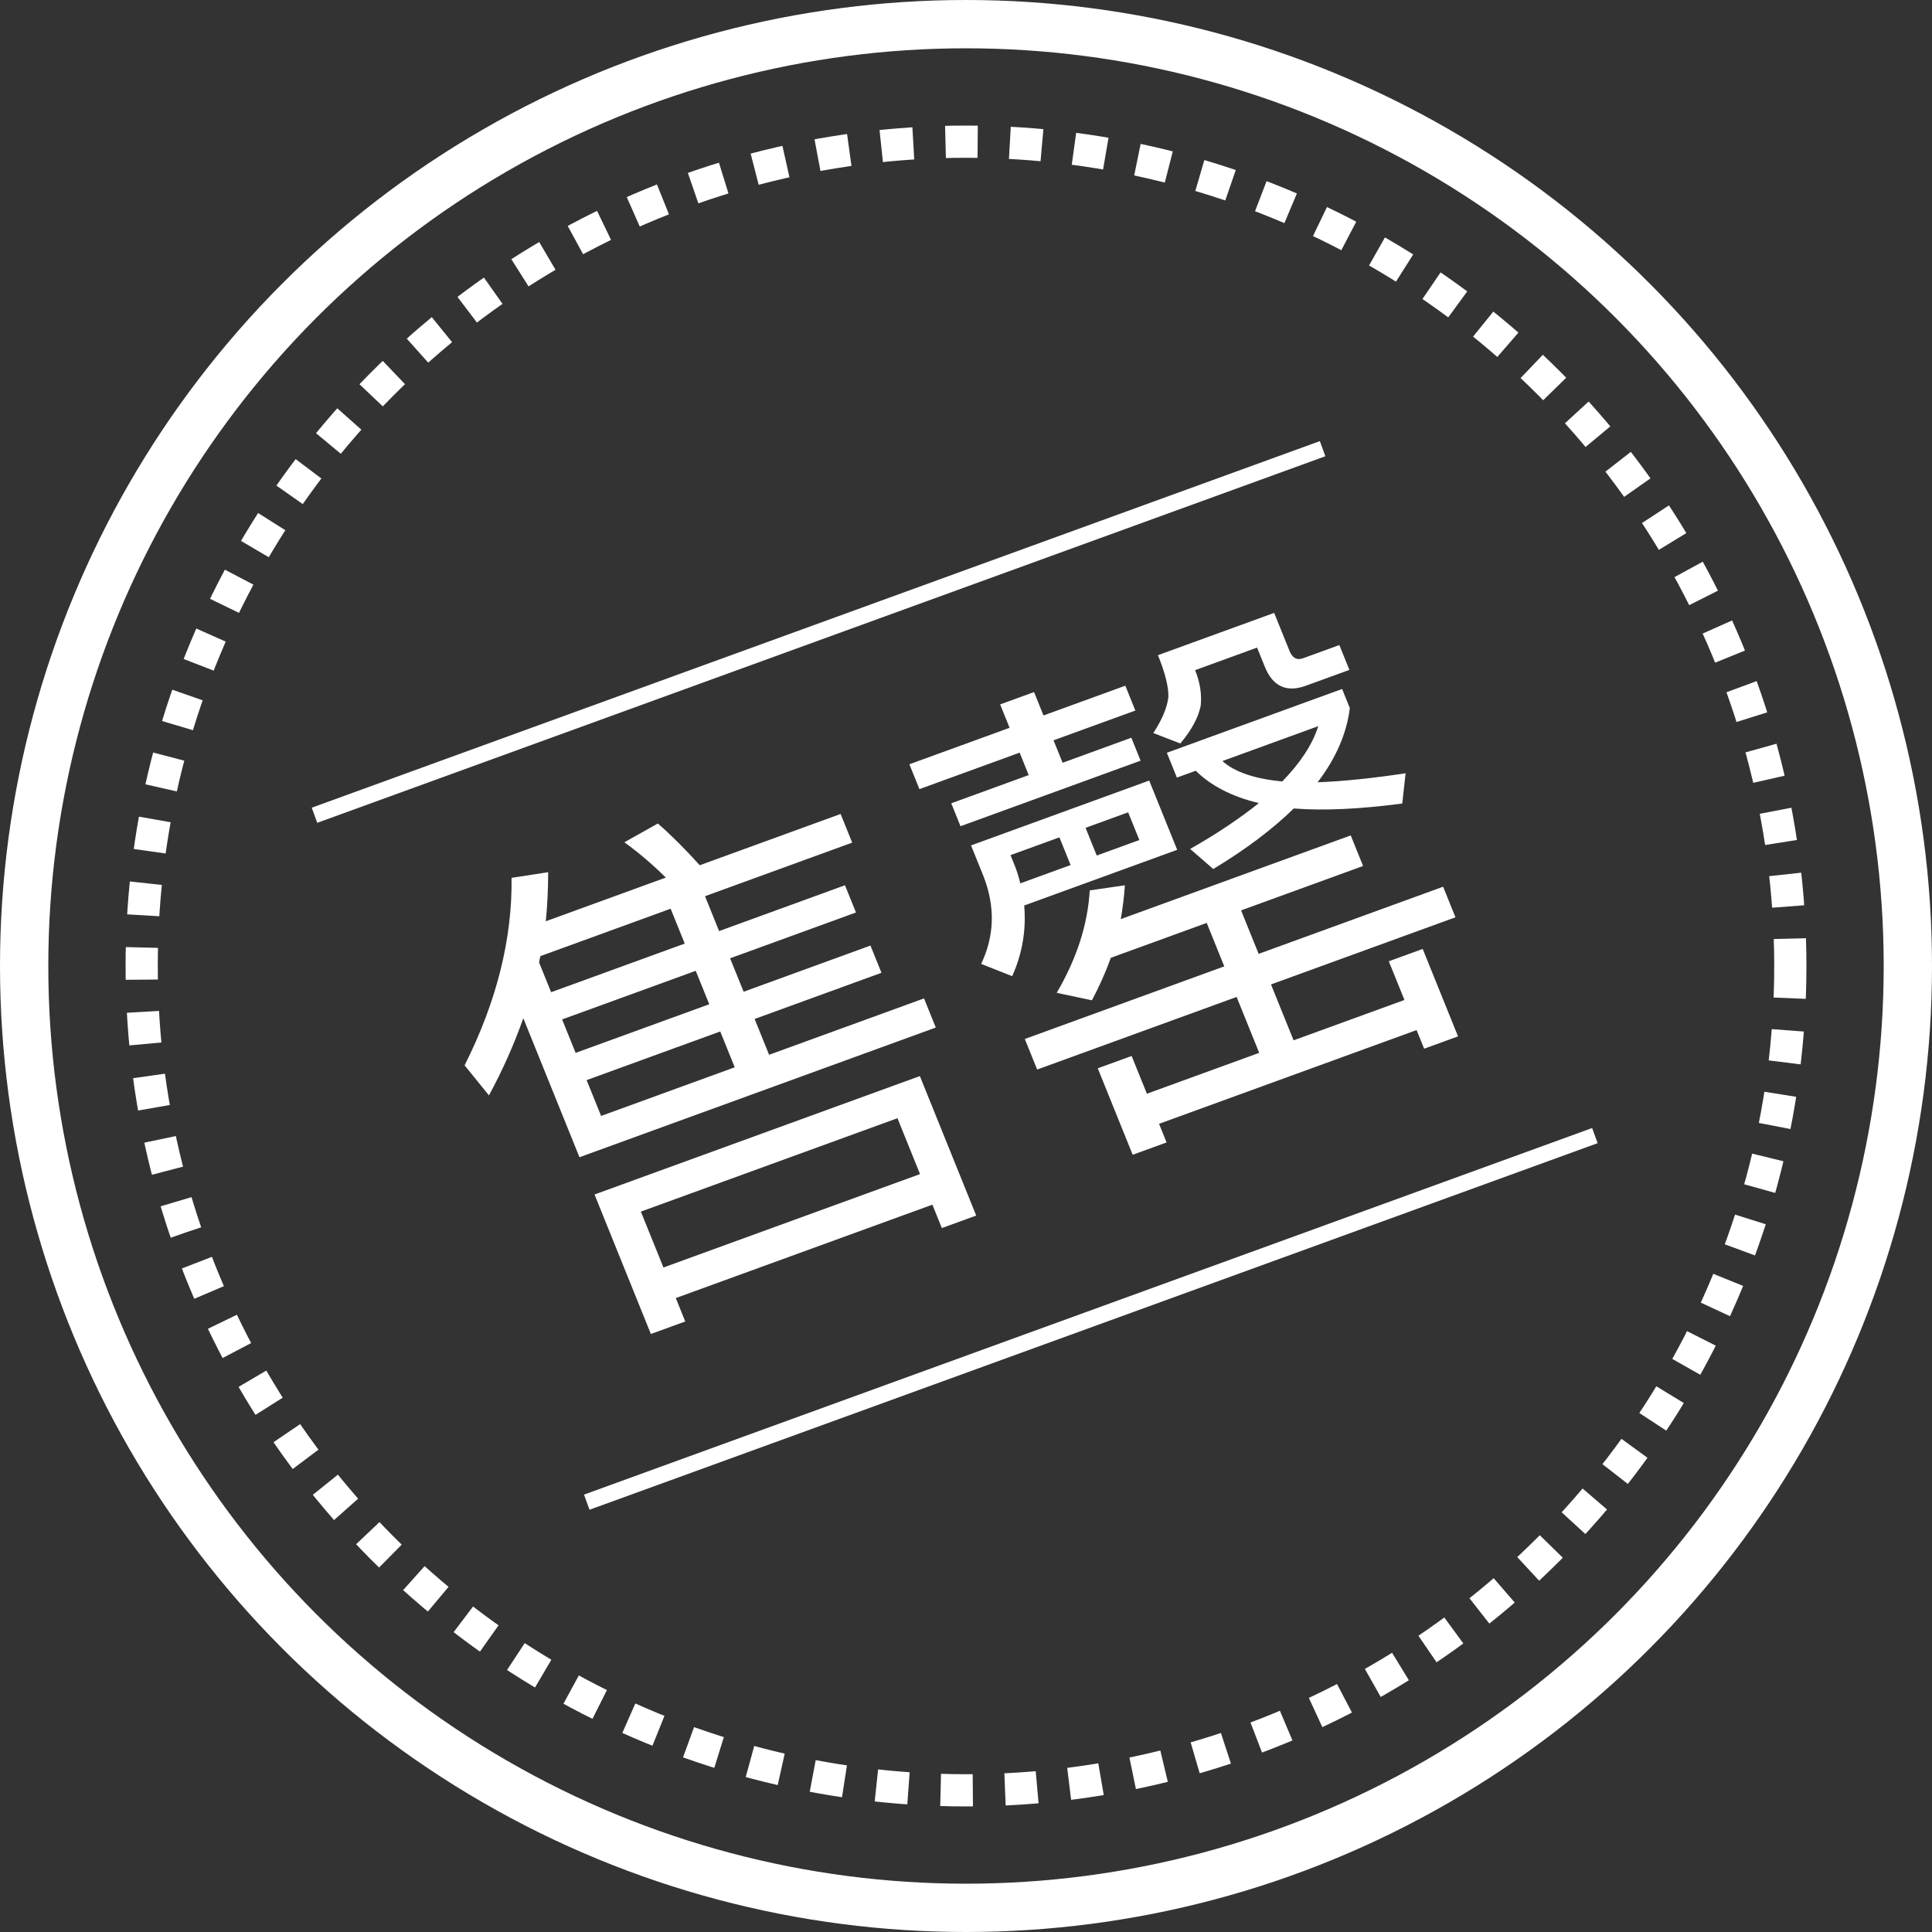 <svg width="120" height="120" viewBox="0 0 120 120" fill="none" xmlns="http://www.w3.org/2000/svg">
<rect x="0" y="0" width="120" height="120" fill="#333333" stroke="none"/>
<g clip-path="url(#clip0_2_36)">
<circle cx="60" cy="60" r="58.5" stroke="white" stroke-width="3"/>
<circle cx="60" cy="60" r="51.2" stroke="white" stroke-width="2" stroke-dasharray="2 2"/>
<line x1="19.534" y1="50.637" x2="82.15" y2="27.868" stroke="white"/>
<line x1="36.445" y1="93.303" x2="99.061" y2="70.534" stroke="white"/>
<path d="M57.134 66.837L60.634 75.501L58.499 76.278L57.912 74.824L41.975 80.625L42.562 82.079L40.427 82.856L36.927 74.192L57.134 66.837ZM41.208 78.726L57.145 72.925L55.742 69.454L39.805 75.255L41.208 78.726ZM32.504 63.244C31.924 64.884 31.219 66.468 30.37 68.036L28.857 66.171C30.846 62.214 31.824 58.318 31.774 54.525L34.047 54.174C34.046 55.195 34.003 56.198 33.899 57.222L41.357 54.508C40.498 53.664 39.657 52.949 38.781 52.315L40.862 51.149C41.715 51.894 42.585 52.768 43.462 53.742L52.212 50.557L52.931 52.337L43.79 55.665L44.665 57.831L52.483 54.985L53.167 56.676L45.348 59.522L46.188 61.599L54.066 58.731L54.749 60.422L46.871 63.29L47.77 65.515L57.392 62.013L58.123 63.823L35.992 71.878L32.504 63.244ZM45.635 66.292L44.736 64.067L36.436 67.088L37.336 69.313L45.635 66.292ZM44.053 62.376L43.213 60.299L34.914 63.319L35.753 65.396L44.053 62.376ZM42.53 58.608L41.655 56.442L33.566 59.386C33.524 59.537 33.5 59.648 33.487 59.789L34.231 61.628L42.53 58.608ZM56.484 47.471L62.708 45.205L62.121 43.752L64.226 42.986L64.813 44.439L69.895 42.59L70.519 44.133L65.437 45.982L66 47.377L70.27 45.822L70.845 47.247L59.659 51.318L59.084 49.894L63.895 48.143L63.332 46.748L57.107 49.014L56.484 47.471ZM65.802 52.009L62.765 53.114L63.017 53.737C63.161 54.094 63.286 54.49 63.37 54.868L66.497 53.73L65.802 52.009ZM68.121 53.139L70.767 52.176L70.072 50.455L67.426 51.418L68.121 53.139ZM63.615 56.242C63.745 57.761 63.503 59.21 62.87 60.632L60.942 59.87C61.761 58.142 61.829 56.348 61.092 54.438L60.313 52.51L71.379 48.482L73.117 52.784L63.615 56.242ZM71.923 40.694L79.14 38.068L80.099 40.441C80.267 40.857 80.543 41.028 80.934 40.886L83.189 40.065L83.813 41.608L81.106 42.593C79.904 43.031 79.05 42.627 78.559 41.41L78.079 40.223L74.231 41.624C74.554 42.425 74.65 43.173 74.577 43.847C74.425 44.582 74.01 45.346 73.311 46.179L71.635 45.53C72.189 44.682 72.484 43.962 72.569 43.318C72.594 42.696 72.379 41.822 71.923 40.694ZM83.361 42.794L83.84 43.98C83.646 45.549 82.989 47.081 81.839 48.589C83.402 48.53 85.223 48.344 87.304 48.029L87.097 49.908C84.446 50.26 82.209 50.359 80.358 50.217C79.022 51.52 77.355 52.773 75.358 53.976L73.923 52.729C75.607 51.776 77.015 50.821 78.188 49.883C76.505 49.475 75.196 48.794 74.271 47.872L73.098 48.298L72.475 46.756L83.361 42.794ZM75.925 47.27C76.682 47.947 77.925 48.379 79.645 48.536C80.764 47.38 81.517 46.255 81.879 45.103L75.925 47.27ZM68.997 59.49C68.672 60.392 68.274 61.285 67.822 62.13L65.634 61.667C66.899 59.505 67.563 57.392 67.686 55.305L69.868 54.987C69.819 55.72 69.728 56.434 69.613 57.088L83.897 51.889L84.664 53.788L77.086 56.546L78.177 59.246L89.634 55.076L90.401 56.975L78.944 61.145L80.347 64.617L87.233 62.11L86.262 59.707L88.367 58.941L90.561 64.371L88.456 65.137L87.988 63.98L71.991 69.802L72.458 70.959L70.353 71.725L68.184 66.355L70.288 65.589L71.236 67.933L78.212 65.394L76.809 61.922L64.42 66.431L63.653 64.533L76.042 60.023L74.951 57.324L68.997 59.49Z" fill="white"/>
</g>
<defs>
<clipPath id="clip0_2_36">
<rect width="120" height="120" fill="white"/>
</clipPath>
</defs>
</svg>
